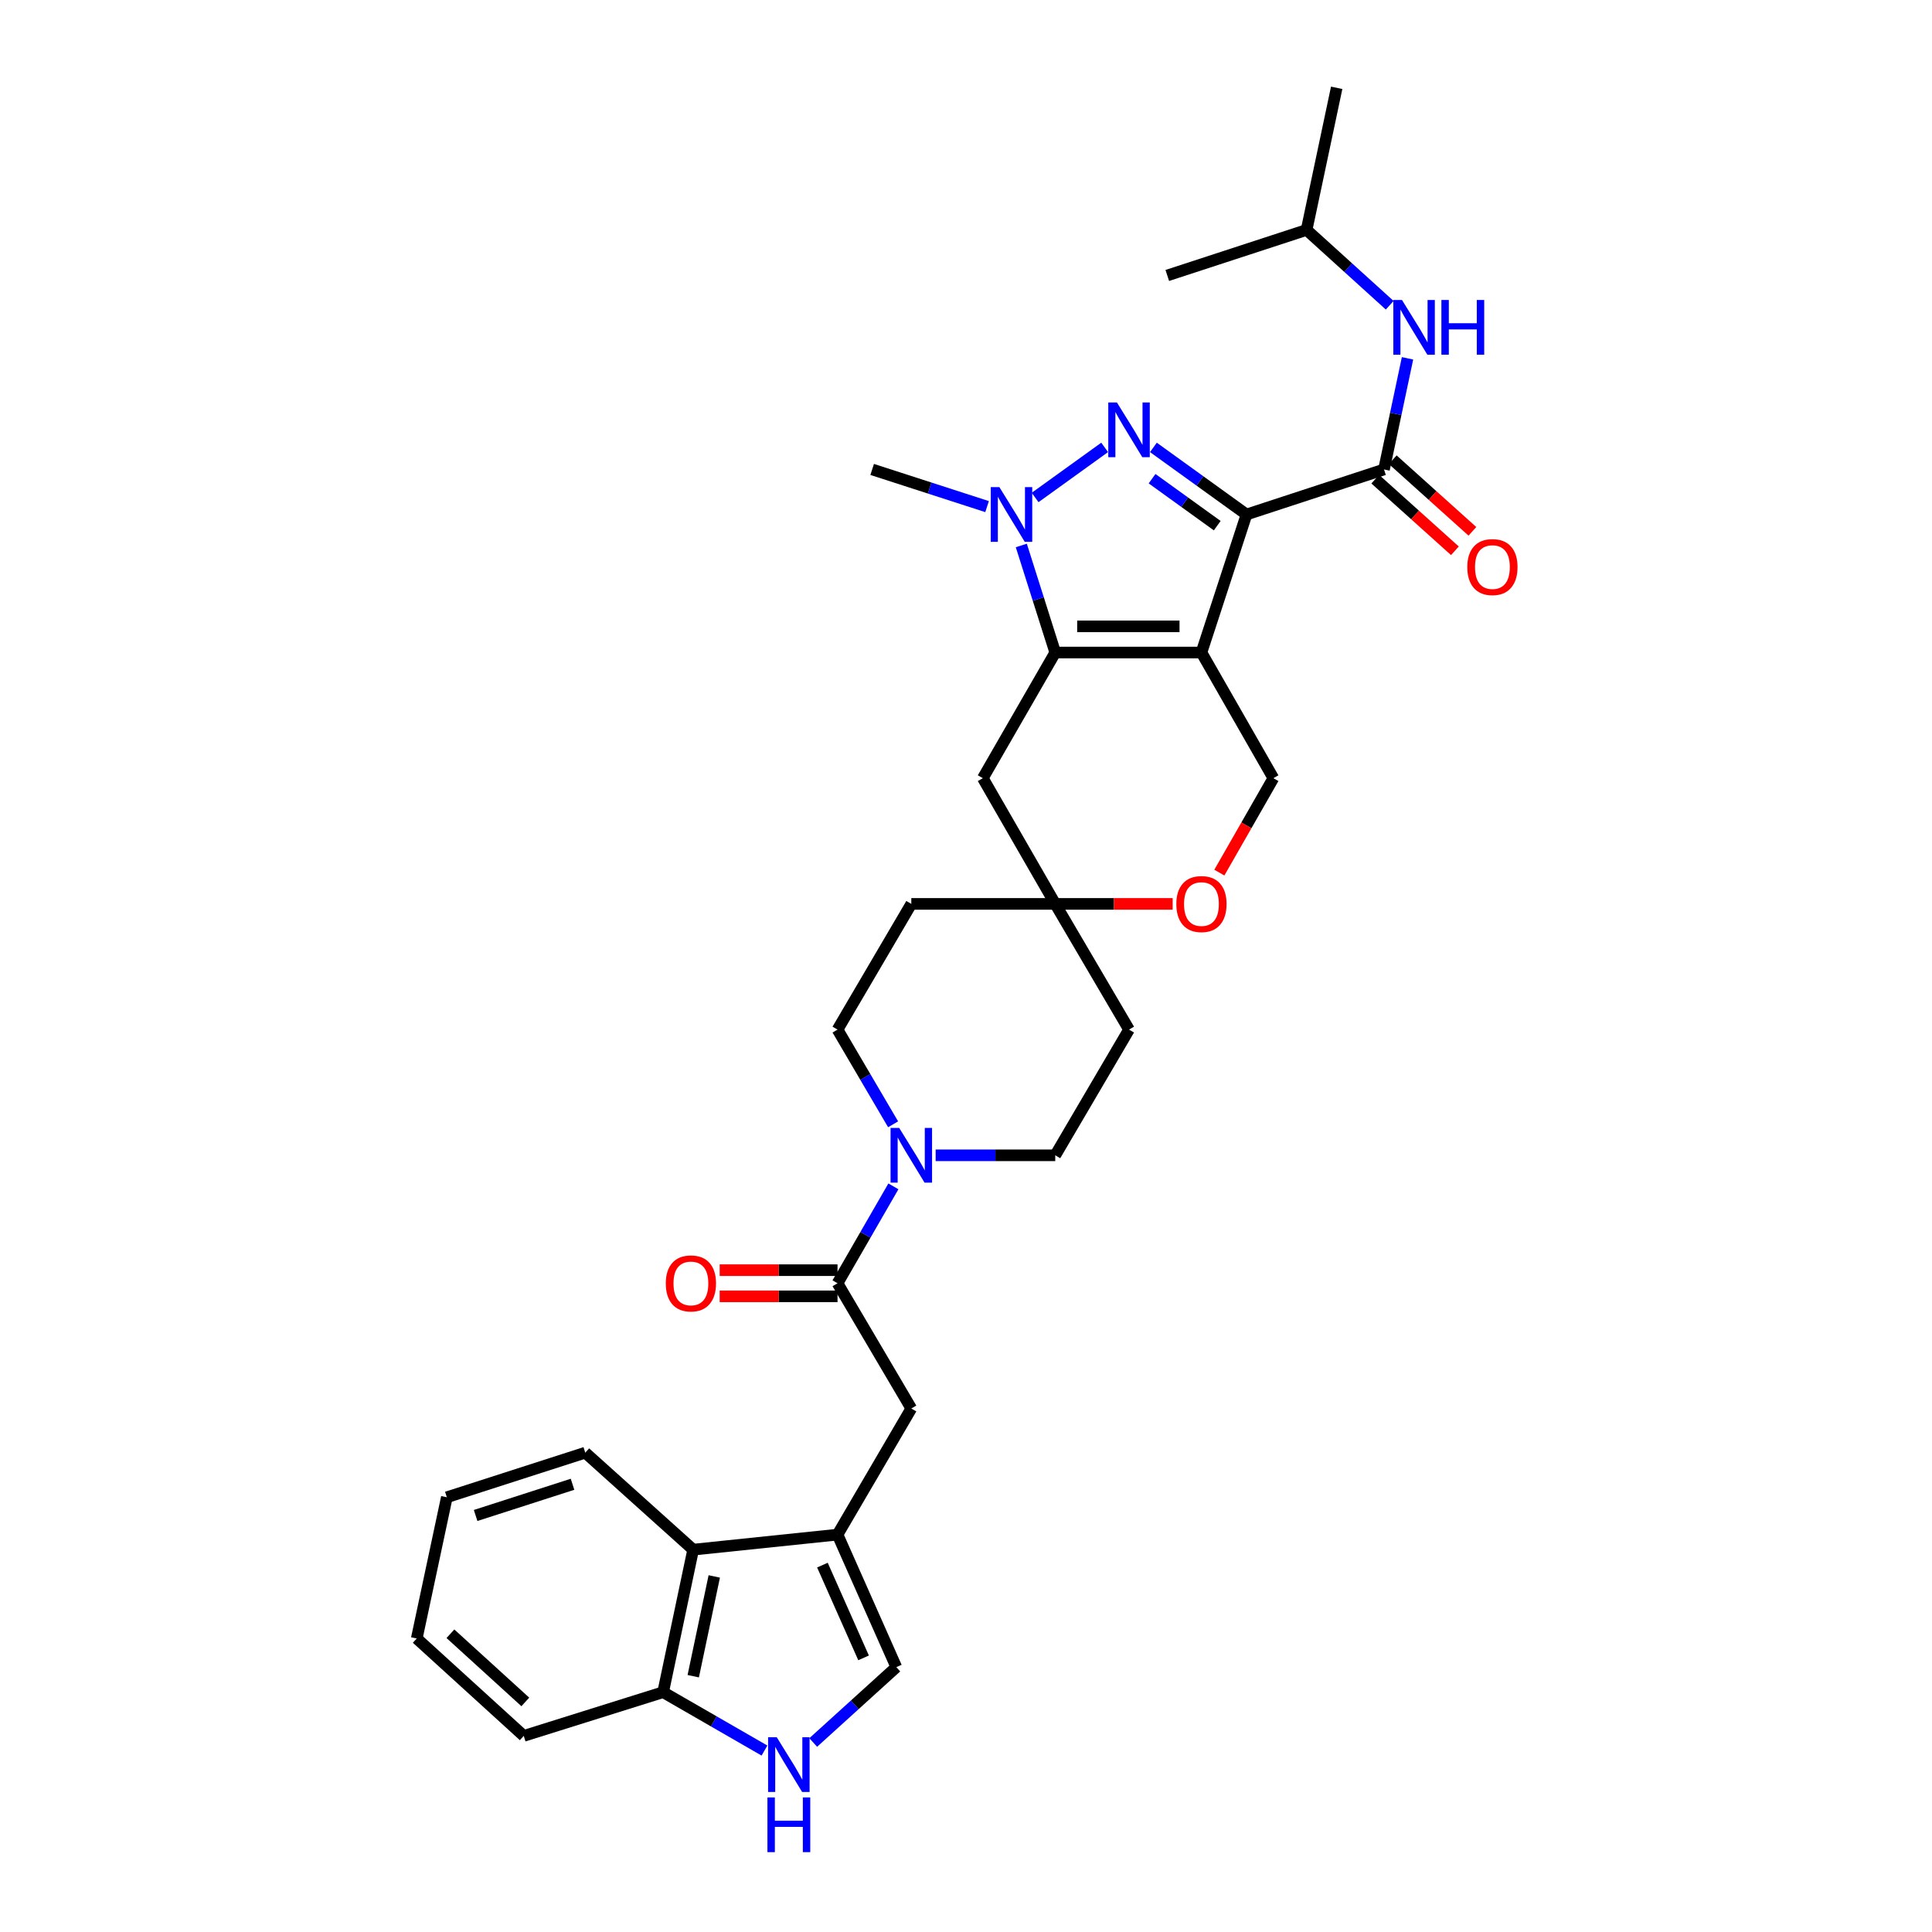 <?xml version='1.0' encoding='iso-8859-1'?>
<svg version='1.1' baseProfile='full'
              xmlns='http://www.w3.org/2000/svg'
                      xmlns:rdkit='http://www.rdkit.org/xml'
                      xmlns:xlink='http://www.w3.org/1999/xlink'
                  xml:space='preserve'
width='1000px' height='1000px' viewBox='0 0 1000 1000'>
<!-- END OF HEADER -->
<rect style='opacity:1.0;fill:#FFFFFF;stroke:none' width='1000' height='1000' x='0' y='0'> </rect>
<path class='bond-0' d='M 645.186,266.305 L 621.866,337.748' style='fill:none;fill-rule:evenodd;stroke:#000000;stroke-width:6px;stroke-linecap:butt;stroke-linejoin:miter;stroke-opacity:1' />
<path class='bond-1' d='M 645.186,266.305 L 621.092,248.939' style='fill:none;fill-rule:evenodd;stroke:#000000;stroke-width:6px;stroke-linecap:butt;stroke-linejoin:miter;stroke-opacity:1' />
<path class='bond-1' d='M 621.092,248.939 L 596.998,231.572' style='fill:none;fill-rule:evenodd;stroke:#0000FF;stroke-width:6px;stroke-linecap:butt;stroke-linejoin:miter;stroke-opacity:1' />
<path class='bond-1' d='M 630.037,272.083 L 613.171,259.927' style='fill:none;fill-rule:evenodd;stroke:#000000;stroke-width:6px;stroke-linecap:butt;stroke-linejoin:miter;stroke-opacity:1' />
<path class='bond-1' d='M 613.171,259.927 L 596.306,247.77' style='fill:none;fill-rule:evenodd;stroke:#0000FF;stroke-width:6px;stroke-linecap:butt;stroke-linejoin:miter;stroke-opacity:1' />
<path class='bond-4' d='M 645.186,266.305 L 716.357,242.985' style='fill:none;fill-rule:evenodd;stroke:#000000;stroke-width:6px;stroke-linecap:butt;stroke-linejoin:miter;stroke-opacity:1' />
<path class='bond-2' d='M 621.866,337.748 L 546.194,337.748' style='fill:none;fill-rule:evenodd;stroke:#000000;stroke-width:6px;stroke-linecap:butt;stroke-linejoin:miter;stroke-opacity:1' />
<path class='bond-2' d='M 610.515,324.203 L 557.545,324.203' style='fill:none;fill-rule:evenodd;stroke:#000000;stroke-width:6px;stroke-linecap:butt;stroke-linejoin:miter;stroke-opacity:1' />
<path class='bond-10' d='M 621.866,337.748 L 659.099,402.786' style='fill:none;fill-rule:evenodd;stroke:#000000;stroke-width:6px;stroke-linecap:butt;stroke-linejoin:miter;stroke-opacity:1' />
<path class='bond-3' d='M 571.769,231.567 L 535.77,257.499' style='fill:none;fill-rule:evenodd;stroke:#0000FF;stroke-width:6px;stroke-linecap:butt;stroke-linejoin:miter;stroke-opacity:1' />
<path class='bond-11' d='M 546.194,337.748 L 508.712,402.786' style='fill:none;fill-rule:evenodd;stroke:#000000;stroke-width:6px;stroke-linecap:butt;stroke-linejoin:miter;stroke-opacity:1' />
<path class='bond-32' d='M 546.194,337.748 L 537.411,310.043' style='fill:none;fill-rule:evenodd;stroke:#000000;stroke-width:6px;stroke-linecap:butt;stroke-linejoin:miter;stroke-opacity:1' />
<path class='bond-32' d='M 537.411,310.043 L 528.628,282.339' style='fill:none;fill-rule:evenodd;stroke:#0000FF;stroke-width:6px;stroke-linecap:butt;stroke-linejoin:miter;stroke-opacity:1' />
<path class='bond-24' d='M 510.91,262.219 L 481.171,252.602' style='fill:none;fill-rule:evenodd;stroke:#0000FF;stroke-width:6px;stroke-linecap:butt;stroke-linejoin:miter;stroke-opacity:1' />
<path class='bond-24' d='M 481.171,252.602 L 451.432,242.985' style='fill:none;fill-rule:evenodd;stroke:#000000;stroke-width:6px;stroke-linecap:butt;stroke-linejoin:miter;stroke-opacity:1' />
<path class='bond-15' d='M 716.357,242.985 L 722.444,214.227' style='fill:none;fill-rule:evenodd;stroke:#000000;stroke-width:6px;stroke-linecap:butt;stroke-linejoin:miter;stroke-opacity:1' />
<path class='bond-15' d='M 722.444,214.227 L 728.531,185.468' style='fill:none;fill-rule:evenodd;stroke:#0000FF;stroke-width:6px;stroke-linecap:butt;stroke-linejoin:miter;stroke-opacity:1' />
<path class='bond-18' d='M 711.829,248.022 L 732.443,266.554' style='fill:none;fill-rule:evenodd;stroke:#000000;stroke-width:6px;stroke-linecap:butt;stroke-linejoin:miter;stroke-opacity:1' />
<path class='bond-18' d='M 732.443,266.554 L 753.057,285.086' style='fill:none;fill-rule:evenodd;stroke:#FF0000;stroke-width:6px;stroke-linecap:butt;stroke-linejoin:miter;stroke-opacity:1' />
<path class='bond-18' d='M 720.885,237.949 L 741.498,256.481' style='fill:none;fill-rule:evenodd;stroke:#000000;stroke-width:6px;stroke-linecap:butt;stroke-linejoin:miter;stroke-opacity:1' />
<path class='bond-18' d='M 741.498,256.481 L 762.112,275.013' style='fill:none;fill-rule:evenodd;stroke:#FF0000;stroke-width:6px;stroke-linecap:butt;stroke-linejoin:miter;stroke-opacity:1' />
<path class='bond-5' d='M 433.5,794.319 L 471.69,729.039' style='fill:none;fill-rule:evenodd;stroke:#000000;stroke-width:6px;stroke-linecap:butt;stroke-linejoin:miter;stroke-opacity:1' />
<path class='bond-9' d='M 433.5,794.319 L 463.931,862.909' style='fill:none;fill-rule:evenodd;stroke:#000000;stroke-width:6px;stroke-linecap:butt;stroke-linejoin:miter;stroke-opacity:1' />
<path class='bond-9' d='M 425.684,810.1 L 446.985,858.113' style='fill:none;fill-rule:evenodd;stroke:#000000;stroke-width:6px;stroke-linecap:butt;stroke-linejoin:miter;stroke-opacity:1' />
<path class='bond-14' d='M 433.5,794.319 L 358.777,802.099' style='fill:none;fill-rule:evenodd;stroke:#000000;stroke-width:6px;stroke-linecap:butt;stroke-linejoin:miter;stroke-opacity:1' />
<path class='bond-6' d='M 433.5,664.212 L 447.961,639.134' style='fill:none;fill-rule:evenodd;stroke:#000000;stroke-width:6px;stroke-linecap:butt;stroke-linejoin:miter;stroke-opacity:1' />
<path class='bond-6' d='M 447.961,639.134 L 462.422,614.055' style='fill:none;fill-rule:evenodd;stroke:#0000FF;stroke-width:6px;stroke-linecap:butt;stroke-linejoin:miter;stroke-opacity:1' />
<path class='bond-12' d='M 433.5,664.212 L 471.69,729.039' style='fill:none;fill-rule:evenodd;stroke:#000000;stroke-width:6px;stroke-linecap:butt;stroke-linejoin:miter;stroke-opacity:1' />
<path class='bond-21' d='M 433.5,657.439 L 403.004,657.439' style='fill:none;fill-rule:evenodd;stroke:#000000;stroke-width:6px;stroke-linecap:butt;stroke-linejoin:miter;stroke-opacity:1' />
<path class='bond-21' d='M 403.004,657.439 L 372.508,657.439' style='fill:none;fill-rule:evenodd;stroke:#FF0000;stroke-width:6px;stroke-linecap:butt;stroke-linejoin:miter;stroke-opacity:1' />
<path class='bond-21' d='M 433.5,670.984 L 403.004,670.984' style='fill:none;fill-rule:evenodd;stroke:#000000;stroke-width:6px;stroke-linecap:butt;stroke-linejoin:miter;stroke-opacity:1' />
<path class='bond-21' d='M 403.004,670.984 L 372.508,670.984' style='fill:none;fill-rule:evenodd;stroke:#FF0000;stroke-width:6px;stroke-linecap:butt;stroke-linejoin:miter;stroke-opacity:1' />
<path class='bond-7' d='M 484.292,597.984 L 515.243,597.984' style='fill:none;fill-rule:evenodd;stroke:#0000FF;stroke-width:6px;stroke-linecap:butt;stroke-linejoin:miter;stroke-opacity:1' />
<path class='bond-7' d='M 515.243,597.984 L 546.194,597.984' style='fill:none;fill-rule:evenodd;stroke:#000000;stroke-width:6px;stroke-linecap:butt;stroke-linejoin:miter;stroke-opacity:1' />
<path class='bond-34' d='M 462.272,581.938 L 447.886,557.427' style='fill:none;fill-rule:evenodd;stroke:#0000FF;stroke-width:6px;stroke-linecap:butt;stroke-linejoin:miter;stroke-opacity:1' />
<path class='bond-34' d='M 447.886,557.427 L 433.5,532.916' style='fill:none;fill-rule:evenodd;stroke:#000000;stroke-width:6px;stroke-linecap:butt;stroke-linejoin:miter;stroke-opacity:1' />
<path class='bond-8' d='M 420.924,901.913 L 442.428,882.411' style='fill:none;fill-rule:evenodd;stroke:#0000FF;stroke-width:6px;stroke-linecap:butt;stroke-linejoin:miter;stroke-opacity:1' />
<path class='bond-8' d='M 442.428,882.411 L 463.931,862.909' style='fill:none;fill-rule:evenodd;stroke:#000000;stroke-width:6px;stroke-linecap:butt;stroke-linejoin:miter;stroke-opacity:1' />
<path class='bond-35' d='M 395.689,906.088 L 369.464,890.981' style='fill:none;fill-rule:evenodd;stroke:#0000FF;stroke-width:6px;stroke-linecap:butt;stroke-linejoin:miter;stroke-opacity:1' />
<path class='bond-35' d='M 369.464,890.981 L 343.238,875.874' style='fill:none;fill-rule:evenodd;stroke:#000000;stroke-width:6px;stroke-linecap:butt;stroke-linejoin:miter;stroke-opacity:1' />
<path class='bond-16' d='M 659.099,402.786 L 645.116,427.223' style='fill:none;fill-rule:evenodd;stroke:#000000;stroke-width:6px;stroke-linecap:butt;stroke-linejoin:miter;stroke-opacity:1' />
<path class='bond-16' d='M 645.116,427.223 L 631.132,451.66' style='fill:none;fill-rule:evenodd;stroke:#FF0000;stroke-width:6px;stroke-linecap:butt;stroke-linejoin:miter;stroke-opacity:1' />
<path class='bond-33' d='M 508.712,402.786 L 546.194,467.855' style='fill:none;fill-rule:evenodd;stroke:#000000;stroke-width:6px;stroke-linecap:butt;stroke-linejoin:miter;stroke-opacity:1' />
<path class='bond-13' d='M 546.194,467.855 L 576.584,467.855' style='fill:none;fill-rule:evenodd;stroke:#000000;stroke-width:6px;stroke-linecap:butt;stroke-linejoin:miter;stroke-opacity:1' />
<path class='bond-13' d='M 576.584,467.855 L 606.974,467.855' style='fill:none;fill-rule:evenodd;stroke:#FF0000;stroke-width:6px;stroke-linecap:butt;stroke-linejoin:miter;stroke-opacity:1' />
<path class='bond-22' d='M 546.194,467.855 L 471.69,467.855' style='fill:none;fill-rule:evenodd;stroke:#000000;stroke-width:6px;stroke-linecap:butt;stroke-linejoin:miter;stroke-opacity:1' />
<path class='bond-23' d='M 546.194,467.855 L 584.384,532.916' style='fill:none;fill-rule:evenodd;stroke:#000000;stroke-width:6px;stroke-linecap:butt;stroke-linejoin:miter;stroke-opacity:1' />
<path class='bond-17' d='M 358.777,802.099 L 343.238,875.874' style='fill:none;fill-rule:evenodd;stroke:#000000;stroke-width:6px;stroke-linecap:butt;stroke-linejoin:miter;stroke-opacity:1' />
<path class='bond-17' d='M 369.7,815.957 L 358.823,867.6' style='fill:none;fill-rule:evenodd;stroke:#000000;stroke-width:6px;stroke-linecap:butt;stroke-linejoin:miter;stroke-opacity:1' />
<path class='bond-26' d='M 358.777,802.099 L 302.934,751.9' style='fill:none;fill-rule:evenodd;stroke:#000000;stroke-width:6px;stroke-linecap:butt;stroke-linejoin:miter;stroke-opacity:1' />
<path class='bond-25' d='M 719.309,157.994 L 697.802,138.503' style='fill:none;fill-rule:evenodd;stroke:#0000FF;stroke-width:6px;stroke-linecap:butt;stroke-linejoin:miter;stroke-opacity:1' />
<path class='bond-25' d='M 697.802,138.503 L 676.294,119.011' style='fill:none;fill-rule:evenodd;stroke:#000000;stroke-width:6px;stroke-linecap:butt;stroke-linejoin:miter;stroke-opacity:1' />
<path class='bond-27' d='M 343.238,875.874 L 271.096,898.495' style='fill:none;fill-rule:evenodd;stroke:#000000;stroke-width:6px;stroke-linecap:butt;stroke-linejoin:miter;stroke-opacity:1' />
<path class='bond-19' d='M 546.194,597.984 L 584.384,532.916' style='fill:none;fill-rule:evenodd;stroke:#000000;stroke-width:6px;stroke-linecap:butt;stroke-linejoin:miter;stroke-opacity:1' />
<path class='bond-20' d='M 433.5,532.916 L 471.69,467.855' style='fill:none;fill-rule:evenodd;stroke:#000000;stroke-width:6px;stroke-linecap:butt;stroke-linejoin:miter;stroke-opacity:1' />
<path class='bond-28' d='M 676.294,119.011 L 604.182,142.58' style='fill:none;fill-rule:evenodd;stroke:#000000;stroke-width:6px;stroke-linecap:butt;stroke-linejoin:miter;stroke-opacity:1' />
<path class='bond-29' d='M 676.294,119.011 L 691.863,45.455' style='fill:none;fill-rule:evenodd;stroke:#000000;stroke-width:6px;stroke-linecap:butt;stroke-linejoin:miter;stroke-opacity:1' />
<path class='bond-30' d='M 302.934,751.9 L 231.281,774.979' style='fill:none;fill-rule:evenodd;stroke:#000000;stroke-width:6px;stroke-linecap:butt;stroke-linejoin:miter;stroke-opacity:1' />
<path class='bond-30' d='M 296.339,768.255 L 246.182,784.41' style='fill:none;fill-rule:evenodd;stroke:#000000;stroke-width:6px;stroke-linecap:butt;stroke-linejoin:miter;stroke-opacity:1' />
<path class='bond-36' d='M 271.096,898.495 L 215.712,848.077' style='fill:none;fill-rule:evenodd;stroke:#000000;stroke-width:6px;stroke-linecap:butt;stroke-linejoin:miter;stroke-opacity:1' />
<path class='bond-36' d='M 271.907,880.916 L 233.138,845.623' style='fill:none;fill-rule:evenodd;stroke:#000000;stroke-width:6px;stroke-linecap:butt;stroke-linejoin:miter;stroke-opacity:1' />
<path class='bond-31' d='M 231.281,774.979 L 215.712,848.077' style='fill:none;fill-rule:evenodd;stroke:#000000;stroke-width:6px;stroke-linecap:butt;stroke-linejoin:miter;stroke-opacity:1' />
<path  class='atom-2' d='M 578.124 208.32
L 587.404 223.32
Q 588.324 224.8, 589.804 227.48
Q 591.284 230.16, 591.364 230.32
L 591.364 208.32
L 595.124 208.32
L 595.124 236.64
L 591.244 236.64
L 581.284 220.24
Q 580.124 218.32, 578.884 216.12
Q 577.684 213.92, 577.324 213.24
L 577.324 236.64
L 573.644 236.64
L 573.644 208.32
L 578.124 208.32
' fill='#0000FF'/>
<path  class='atom-4' d='M 517.284 252.145
L 526.564 267.145
Q 527.484 268.625, 528.964 271.305
Q 530.444 273.985, 530.524 274.145
L 530.524 252.145
L 534.284 252.145
L 534.284 280.465
L 530.404 280.465
L 520.444 264.065
Q 519.284 262.145, 518.044 259.945
Q 516.844 257.745, 516.484 257.065
L 516.484 280.465
L 512.804 280.465
L 512.804 252.145
L 517.284 252.145
' fill='#0000FF'/>
<path  class='atom-8' d='M 465.43 583.824
L 474.71 598.824
Q 475.63 600.304, 477.11 602.984
Q 478.59 605.664, 478.67 605.824
L 478.67 583.824
L 482.43 583.824
L 482.43 612.144
L 478.55 612.144
L 468.59 595.744
Q 467.43 593.824, 466.19 591.624
Q 464.99 589.424, 464.63 588.744
L 464.63 612.144
L 460.95 612.144
L 460.95 583.824
L 465.43 583.824
' fill='#0000FF'/>
<path  class='atom-9' d='M 402.047 899.196
L 411.327 914.196
Q 412.247 915.676, 413.727 918.356
Q 415.207 921.036, 415.287 921.196
L 415.287 899.196
L 419.047 899.196
L 419.047 927.516
L 415.167 927.516
L 405.207 911.116
Q 404.047 909.196, 402.807 906.996
Q 401.607 904.796, 401.247 904.116
L 401.247 927.516
L 397.567 927.516
L 397.567 899.196
L 402.047 899.196
' fill='#0000FF'/>
<path  class='atom-9' d='M 397.227 930.348
L 401.067 930.348
L 401.067 942.388
L 415.547 942.388
L 415.547 930.348
L 419.387 930.348
L 419.387 958.668
L 415.547 958.668
L 415.547 945.588
L 401.067 945.588
L 401.067 958.668
L 397.227 958.668
L 397.227 930.348
' fill='#0000FF'/>
<path  class='atom-16' d='M 725.666 155.269
L 734.946 170.269
Q 735.866 171.749, 737.346 174.429
Q 738.826 177.109, 738.906 177.269
L 738.906 155.269
L 742.666 155.269
L 742.666 183.589
L 738.786 183.589
L 728.826 167.189
Q 727.666 165.269, 726.426 163.069
Q 725.226 160.869, 724.866 160.189
L 724.866 183.589
L 721.186 183.589
L 721.186 155.269
L 725.666 155.269
' fill='#0000FF'/>
<path  class='atom-16' d='M 746.066 155.269
L 749.906 155.269
L 749.906 167.309
L 764.386 167.309
L 764.386 155.269
L 768.226 155.269
L 768.226 183.589
L 764.386 183.589
L 764.386 170.509
L 749.906 170.509
L 749.906 183.589
L 746.066 183.589
L 746.066 155.269
' fill='#0000FF'/>
<path  class='atom-17' d='M 608.866 467.935
Q 608.866 461.135, 612.226 457.335
Q 615.586 453.535, 621.866 453.535
Q 628.146 453.535, 631.506 457.335
Q 634.866 461.135, 634.866 467.935
Q 634.866 474.815, 631.466 478.735
Q 628.066 482.615, 621.866 482.615
Q 615.626 482.615, 612.226 478.735
Q 608.866 474.855, 608.866 467.935
M 621.866 479.415
Q 626.186 479.415, 628.506 476.535
Q 630.866 473.615, 630.866 467.935
Q 630.866 462.375, 628.506 459.575
Q 626.186 456.735, 621.866 456.735
Q 617.546 456.735, 615.186 459.535
Q 612.866 462.335, 612.866 467.935
Q 612.866 473.655, 615.186 476.535
Q 617.546 479.415, 621.866 479.415
' fill='#FF0000'/>
<path  class='atom-19' d='M 759.471 293.513
Q 759.471 286.713, 762.831 282.913
Q 766.191 279.113, 772.471 279.113
Q 778.751 279.113, 782.111 282.913
Q 785.471 286.713, 785.471 293.513
Q 785.471 300.393, 782.071 304.313
Q 778.671 308.193, 772.471 308.193
Q 766.231 308.193, 762.831 304.313
Q 759.471 300.433, 759.471 293.513
M 772.471 304.993
Q 776.791 304.993, 779.111 302.113
Q 781.471 299.193, 781.471 293.513
Q 781.471 287.953, 779.111 285.153
Q 776.791 282.313, 772.471 282.313
Q 768.151 282.313, 765.791 285.113
Q 763.471 287.913, 763.471 293.513
Q 763.471 299.233, 765.791 302.113
Q 768.151 304.993, 772.471 304.993
' fill='#FF0000'/>
<path  class='atom-22' d='M 344.611 664.292
Q 344.611 657.492, 347.971 653.692
Q 351.331 649.892, 357.611 649.892
Q 363.891 649.892, 367.251 653.692
Q 370.611 657.492, 370.611 664.292
Q 370.611 671.172, 367.211 675.092
Q 363.811 678.972, 357.611 678.972
Q 351.371 678.972, 347.971 675.092
Q 344.611 671.212, 344.611 664.292
M 357.611 675.772
Q 361.931 675.772, 364.251 672.892
Q 366.611 669.972, 366.611 664.292
Q 366.611 658.732, 364.251 655.932
Q 361.931 653.092, 357.611 653.092
Q 353.291 653.092, 350.931 655.892
Q 348.611 658.692, 348.611 664.292
Q 348.611 670.012, 350.931 672.892
Q 353.291 675.772, 357.611 675.772
' fill='#FF0000'/>
</svg>
